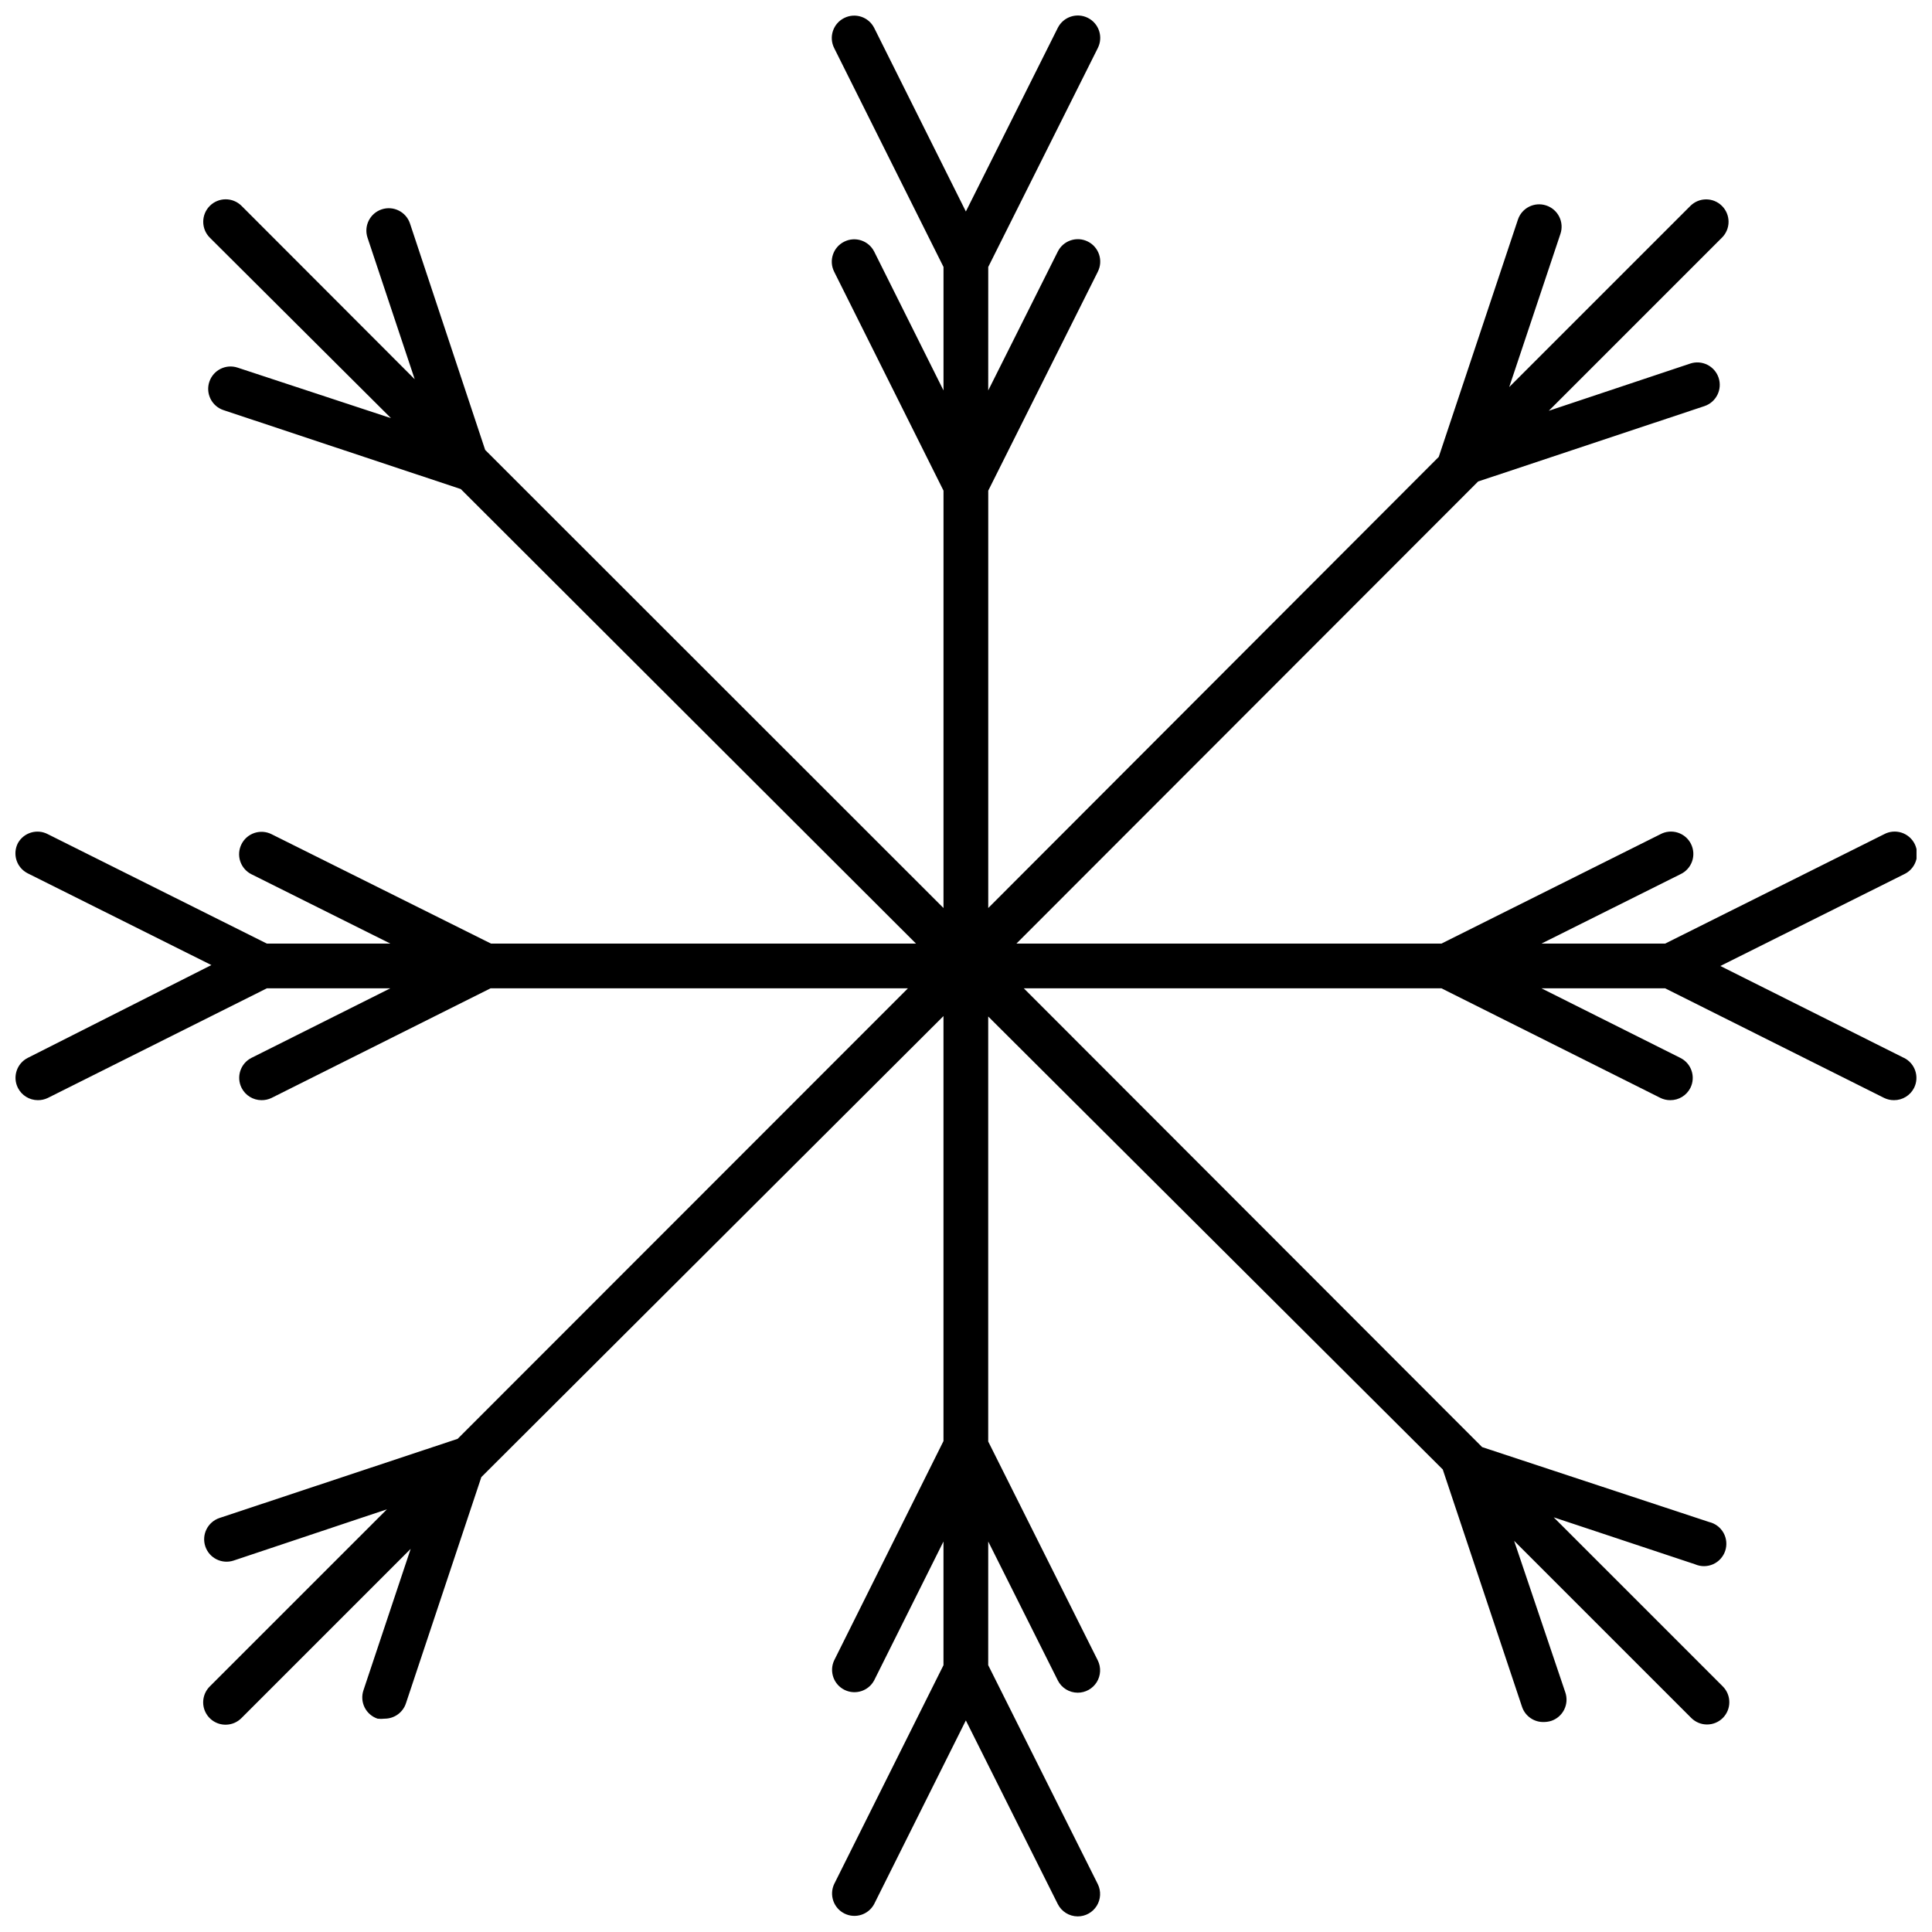 <?xml version="1.0" encoding="UTF-8"?>
<!-- Uploaded to: SVG Repo, www.svgrepo.com, Generator: SVG Repo Mixer Tools -->
<svg width="800px" height="800px" version="1.1" viewBox="144 144 512 512" xmlns="http://www.w3.org/2000/svg">
 <defs>
  <clipPath id="a">
   <path d="m148.09 148.09h503.81v503.81h-503.81z"/>
  </clipPath>
 </defs>
 <g clip-path="url(#a)">
  <path d="m648.58 424.36-48.668-24.363 48.668-24.305c1.461-0.672 2.582-1.902 3.117-3.414 0.535-1.512 0.434-3.176-0.281-4.613-0.715-1.438-1.98-2.519-3.508-3.008-1.527-0.488-3.188-0.336-4.602 0.422l-58.035 28.988h-32.781l36.812-18.375c1.457-0.672 2.582-1.902 3.117-3.414 0.531-1.512 0.43-3.176-0.285-4.613-0.711-1.438-1.977-2.519-3.504-3.008-1.531-0.488-3.191-0.336-4.606 0.422l-58.035 28.988h-112.63l122.36-122.47 59.988-19.977c3.109-1.047 4.781-4.418 3.734-7.531-1.047-3.109-4.418-4.781-7.527-3.734l-37.465 12.508 45.883-45.883v0.004c1.121-1.113 1.754-2.629 1.754-4.211 0-1.578-0.633-3.094-1.754-4.207-2.312-2.301-6.047-2.301-8.359 0l-48.016 48.016 13.574-40.605c0.504-1.504 0.387-3.144-0.324-4.559-0.715-1.414-1.961-2.484-3.469-2.973-3.094-1.016-6.43 0.652-7.469 3.738l-20.984 62.895-119.39 119.56v-110.61l29.047-58.035h-0.004c1.477-2.93 0.293-6.5-2.637-7.973-2.93-1.473-6.5-0.293-7.973 2.641l-18.438 36.812 0.004-32.723 29.047-58.035h-0.004c1.477-2.93 0.293-6.5-2.637-7.973-2.93-1.473-6.5-0.293-7.973 2.637l-24.363 48.668-24.305-48.668c-1.48-2.906-5.027-4.07-7.941-2.606-2.93 1.457-4.125 5.012-2.668 7.941l28.988 58.035v32.723l-18.375-36.812h-0.004c-1.48-2.906-5.027-4.074-7.941-2.609-2.93 1.457-4.125 5.012-2.668 7.941l28.988 58.035-0.004 110.61-121.46-121.4-19.918-59.988c-1.031-3.113-4.387-4.797-7.496-3.766-3.113 1.031-4.797 4.387-3.766 7.5l12.508 37.523-45.883-45.941c-2.324-2.324-6.094-2.324-8.418 0-2.324 2.324-2.324 6.094 0 8.418l48.016 47.836-40.664-13.395c-3.094-1.02-6.426 0.648-7.469 3.734-0.508 1.492-0.398 3.125 0.305 4.539 0.699 1.414 1.934 2.488 3.43 2.988l62.895 20.926 120.63 120.45h-112.63l-58.152-28.988c-2.914-1.461-6.465-0.297-7.945 2.609-0.723 1.406-0.852 3.043-0.363 4.543 0.492 1.504 1.562 2.75 2.973 3.461l36.812 18.375h-32.723l-58.035-28.988c-2.852-1.5-6.379-0.445-7.941 2.371-0.723 1.406-0.852 3.043-0.363 4.547 0.488 1.5 1.559 2.746 2.973 3.457l48.668 24.305-48.668 24.602c-2.906 1.477-4.074 5.027-2.609 7.941 1.004 1.992 3.043 3.254 5.277 3.262 0.922 0.012 1.836-0.191 2.664-0.594l58.035-29.047h32.723l-36.812 18.438c-2.906 1.477-4.07 5.027-2.609 7.941 1.004 1.992 3.043 3.254 5.277 3.262 0.922 0.012 1.836-0.191 2.668-0.594l58.035-29.047h110.61l-119.33 119.39-63.133 20.984c-1.492 0.504-2.727 1.582-3.426 2.992-0.703 1.41-0.812 3.043-0.309 4.539 1.047 3.109 4.418 4.781 7.527 3.734l40.605-13.574-46.949 46.945c-1.707 1.699-2.223 4.258-1.301 6.484 0.926 2.223 3.102 3.668 5.512 3.652 1.582-0.004 3.098-0.645 4.207-1.777l44.816-44.816-12.508 37.465c-0.508 1.496-0.398 3.129 0.301 4.543 0.703 1.41 1.938 2.488 3.434 2.988 0.629 0.078 1.266 0.078 1.895 0 2.566-0.004 4.84-1.652 5.633-4.09l19.977-59.93 122.47-122.18v112.63l-28.984 58.152c-1.336 2.91-0.121 6.356 2.746 7.781 2.867 1.426 6.352 0.316 7.863-2.504l18.375-36.812v32.781l-28.984 58.031c-1.336 2.91-0.121 6.359 2.746 7.785 2.867 1.426 6.352 0.316 7.863-2.508l24.305-48.668 24.363 48.668c1.004 1.992 3.043 3.254 5.277 3.262 2.047 0.004 3.953-1.051 5.039-2.789 1.082-1.734 1.195-3.91 0.293-5.75l-29.047-58.035 0.004-32.777 18.438 36.812h-0.004c1.004 1.992 3.043 3.254 5.277 3.258 2.047 0.004 3.953-1.047 5.039-2.785 1.082-1.738 1.195-3.91 0.293-5.75l-29.047-58.035v-112.63l120.46 120.04 20.984 62.836c0.824 2.547 3.254 4.223 5.926 4.09 0.625-0.012 1.242-0.109 1.84-0.297 1.496-0.5 2.731-1.574 3.43-2.988 0.703-1.41 0.812-3.047 0.305-4.539l-13.574-40.191 46.949 46.949c2.312 2.301 6.043 2.301 8.355 0 2.301-2.312 2.301-6.047 0-8.359l-44.816-44.816 37.465 12.449 0.004 0.004c1.523 0.66 3.258 0.652 4.777-0.023 1.516-0.68 2.68-1.961 3.207-3.539 0.527-1.578 0.363-3.305-0.441-4.758-0.809-1.453-2.191-2.5-3.809-2.883l-60.168-19.859-121.46-121.58h110.68l58.035 29.047h-0.004c0.816 0.395 1.707 0.598 2.609 0.594 2.254 0.016 4.32-1.25 5.336-3.262 1.453-2.93 0.262-6.484-2.668-7.941l-36.812-18.438h32.781l58.035 29.047c0.812 0.395 1.703 0.598 2.609 0.594 2.25 0.016 4.32-1.25 5.332-3.262 1.457-2.93 0.262-6.484-2.668-7.941z"/>
 </g>
</svg>